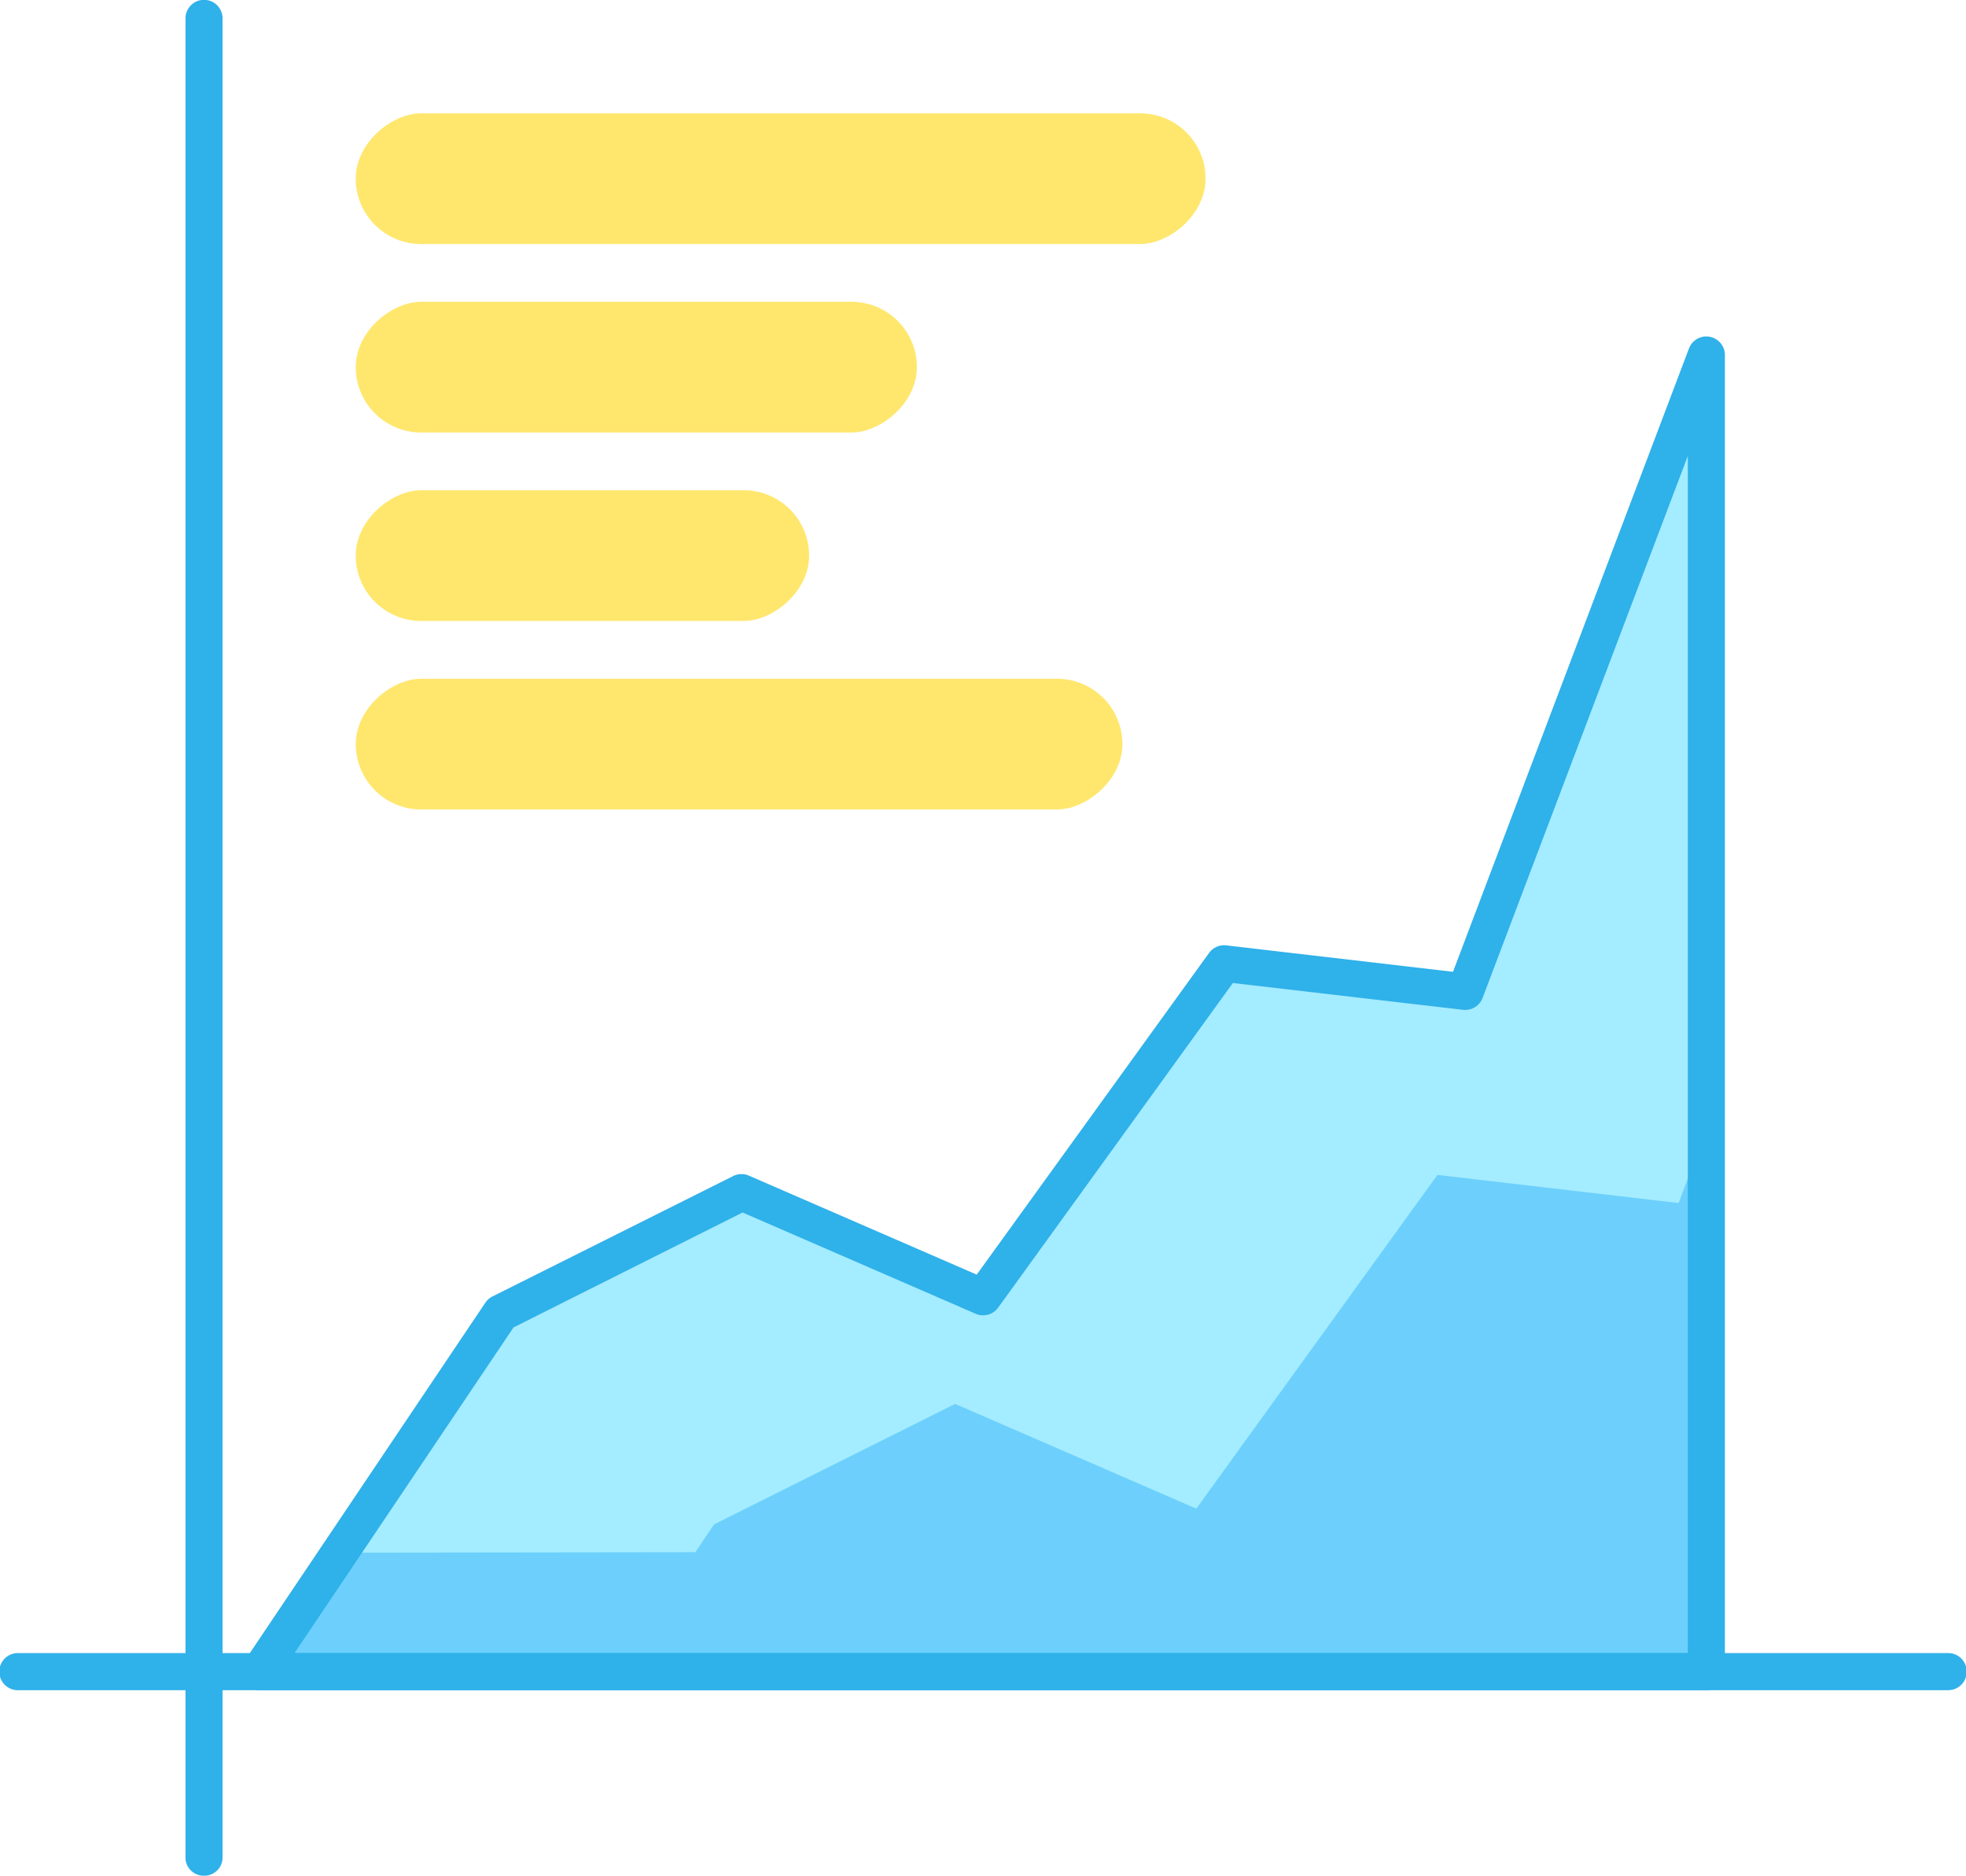 <svg xmlns="http://www.w3.org/2000/svg" width="68.109" height="64.966" xmlns:v="https://vecta.io/nano"><g fill="#ffe76e"><rect width="4.527" height="29.441" rx="2.263" transform="matrix(0 1 -1 0 41.765 3.925)"/><rect width="4.527" height="19.44" rx="2.263" transform="matrix(0 1 -1 0 31.764 10.453)"/><rect width="4.527" height="15.707" rx="2.263" transform="matrix(0 1 -1 0 28.031 16.98)"/><rect width="4.527" height="26.559" rx="2.263" transform="matrix(0 1 -1 0 38.884 23.509)"/></g><path d="M7.069 64.966a.63.63 0 0 1-.643-.613V.613c.014-.345.297-.618.642-.618s.629.273.642.618v63.74a.63.63 0 0 1-.642.613z" fill="#2fb1ea"/><path d="M8.996 57.897l8.353-12.42 8.353-4.177 8.353 3.627 8.353-11.559 8.353.973 8.353-22.064v45.62z" fill="#6dd0fc"/><path d="M33.091 48.625l8.353 3.627 8.353-11.559 8.355.974.964-2.548V12.277l-8.355 22.062-8.353-.973-8.356 11.558-8.35-3.627-8.35 4.18-5.59 8.3 12.327-.016.649-.964z" fill="#a4ecff"/><g fill="#2fb1ea"><path d="M59.115 58.541H8.996c-.237-.001-.454-.132-.566-.341s-.099-.462.033-.659l8.353-12.424a.64.64 0 0 1 .247-.215l8.353-4.177c.172-.08.371-.08.543 0l7.878 3.422 8.051-11.144c.137-.187.364-.287.594-.26l7.855.916 8.176-21.593c.11-.286.406-.455.708-.403s.526.309.535.615v45.625c-.003.352-.289.637-.641.638zm-48.913-1.285h48.27V15.789l-7.11 18.775c-.104.275-.382.445-.675.411l-7.977-.928-8.131 11.244c-.177.244-.5.332-.777.212l-8.077-3.508-7.935 3.981z"/><path d="M67.467 58.541H.643c-.236.009-.457-.111-.578-.314s-.121-.455 0-.658.342-.323.578-.314h66.824c.236-.009.457.111.578.314s.121.455 0 .658-.342.323-.578.314z"/></g></svg>